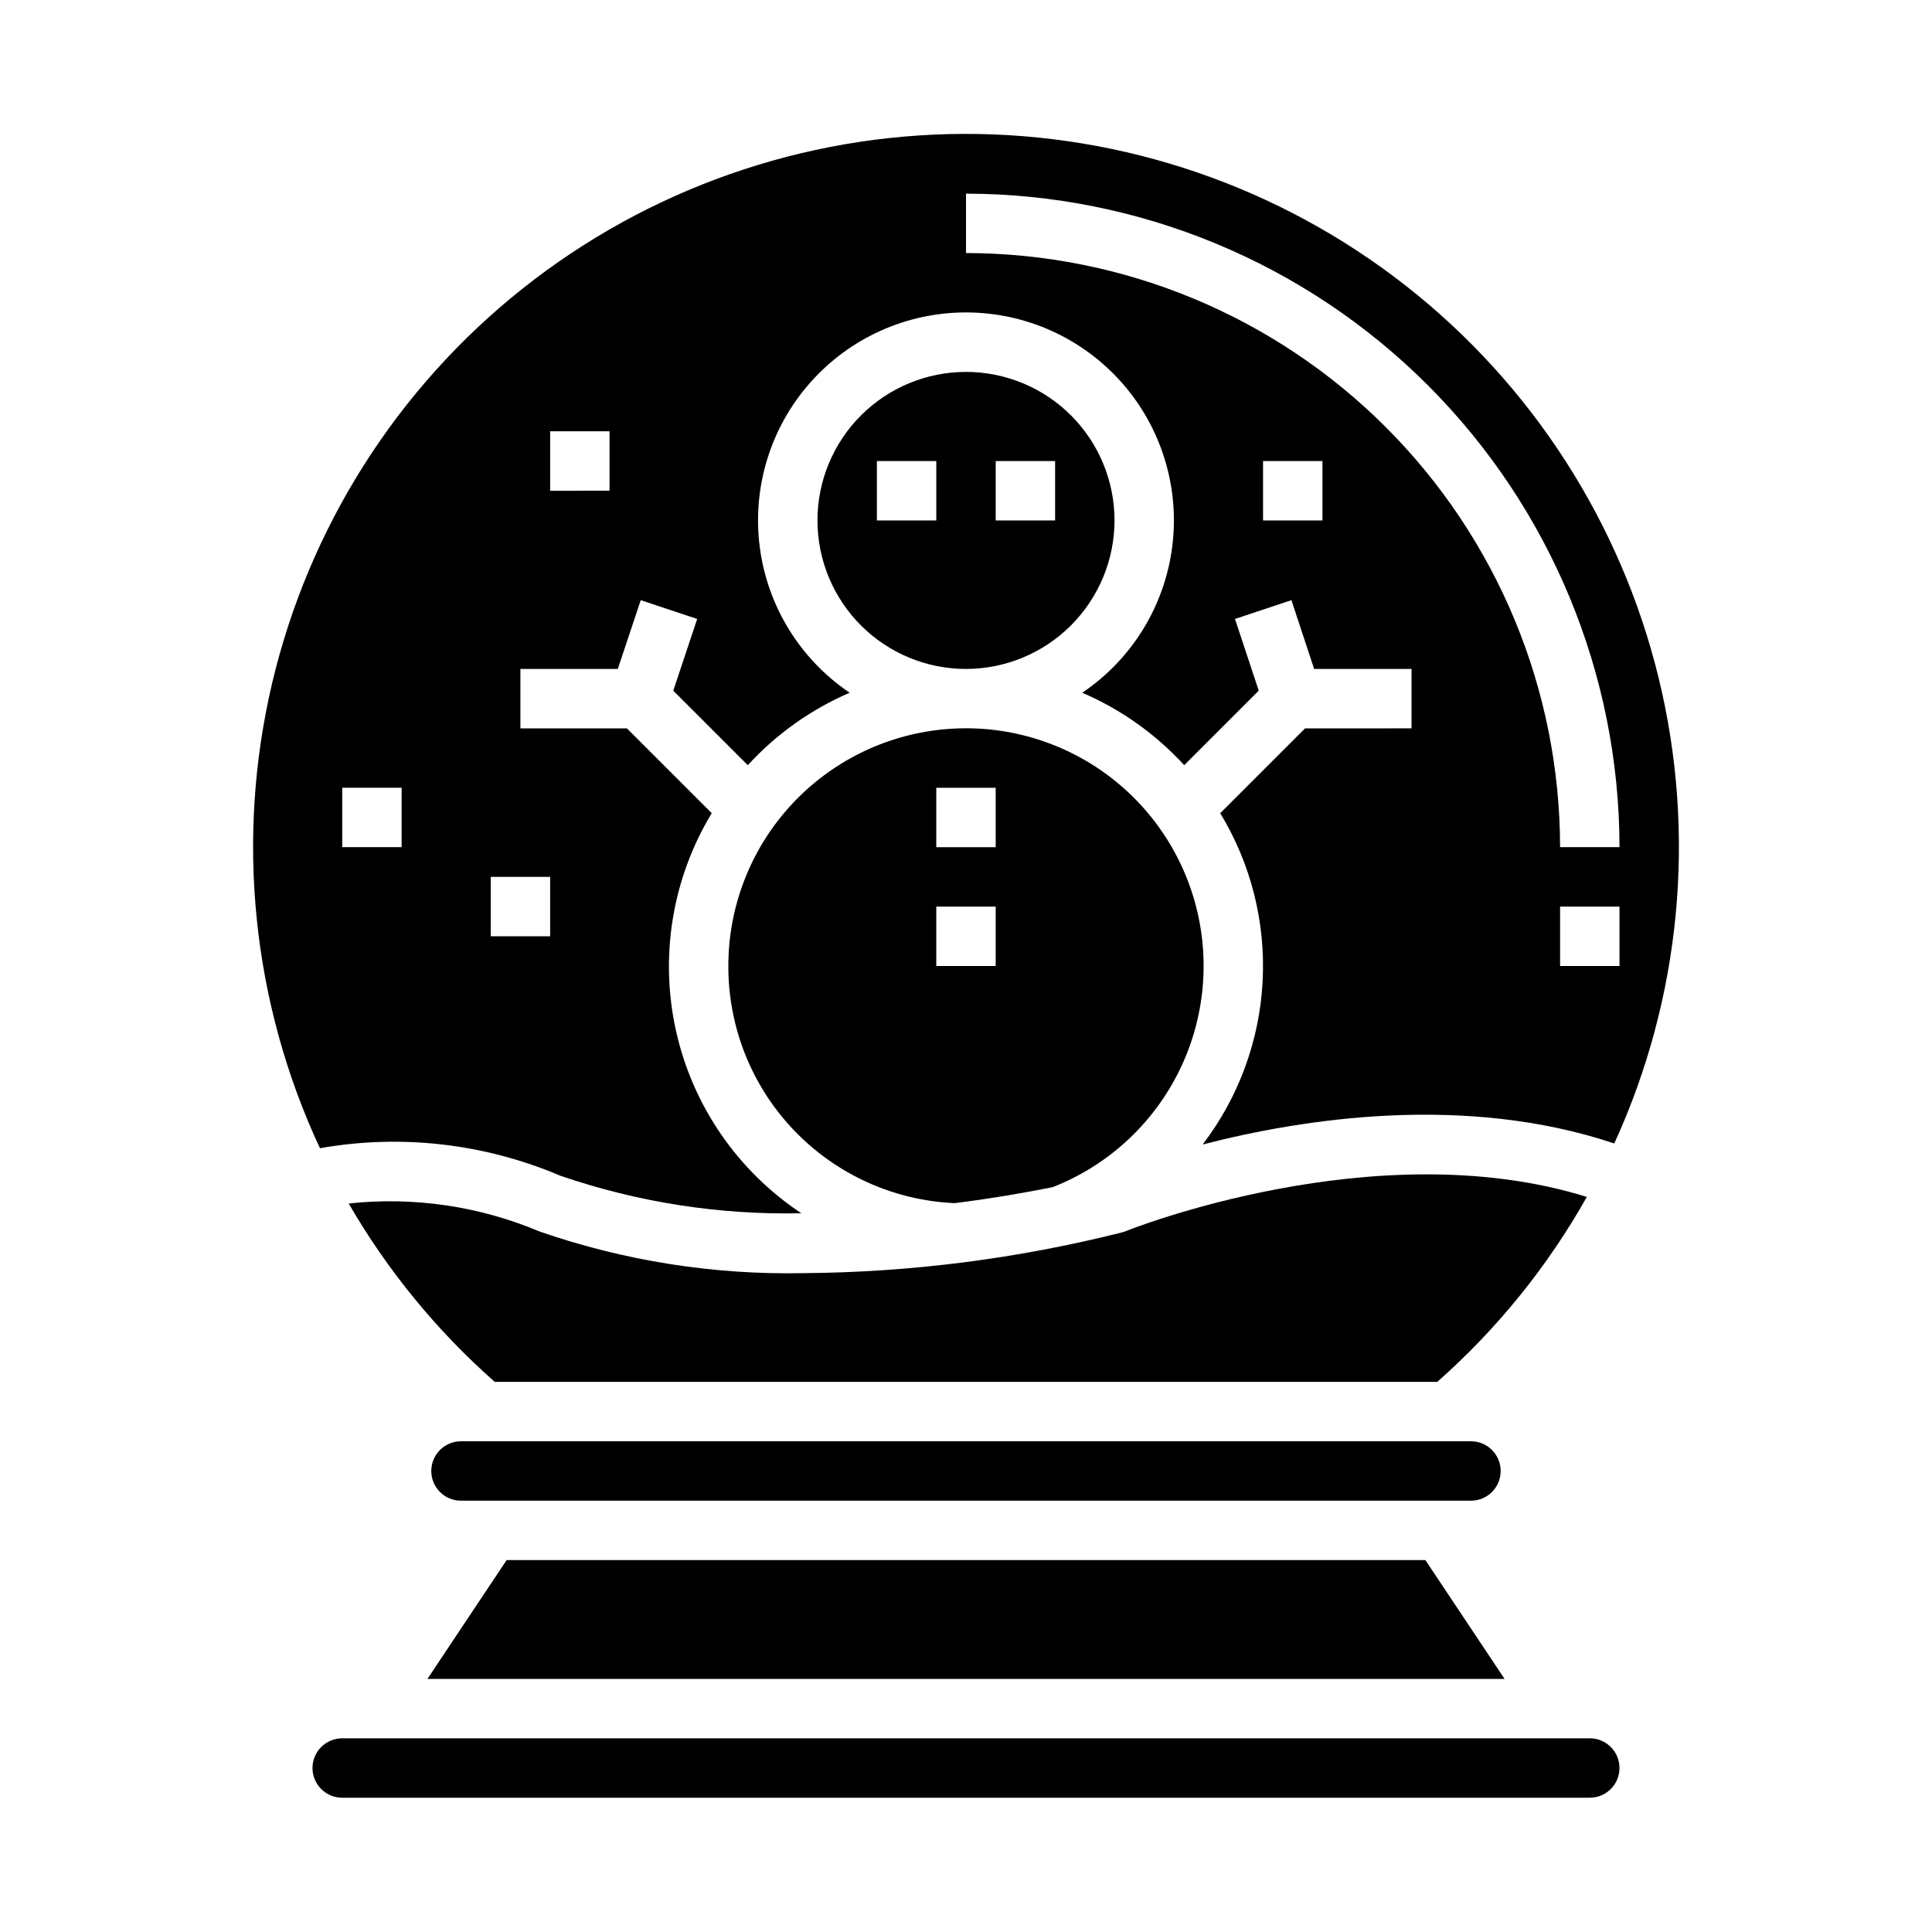 <?xml version="1.0" encoding="UTF-8"?>
<!-- Uploaded to: ICON Repo, www.iconrepo.com, Generator: ICON Repo Mixer Tools -->
<svg fill="#000000" width="800px" height="800px" version="1.1" viewBox="144 144 512 512" xmlns="http://www.w3.org/2000/svg">
 <g>
  <path d="m292.55 455.6c20.52 7.039 42.121 10.398 63.809 9.926-16.871-11.195-28.762-28.48-33.188-48.238-4.426-19.762-1.039-40.465 9.445-57.789l-22.473-22.473h-28.23v-15.746h25.812l6.078-18.23 14.957 4.977-6.336 19.004 19.75 19.75c7.543-8.238 16.742-14.781 27-19.203-13.133-8.855-21.816-22.938-23.836-38.648-2.019-15.711 2.816-31.531 13.281-43.426 10.461-11.891 25.535-18.707 41.375-18.707s30.914 6.816 41.375 18.707c10.461 11.895 15.297 27.715 13.277 43.426-2.019 15.711-10.703 29.793-23.836 38.648 10.262 4.422 19.469 10.965 27.02 19.203l19.75-19.75-6.297-19.004 14.957-4.977 6.019 18.23h25.812v15.742l-28.227 0.004-22.477 22.477v-0.004c8.152 13.402 12.07 28.957 11.238 44.621-0.828 15.668-6.367 30.719-15.891 43.184 26.766-6.918 69.598-13.492 109.08-0.277v0.004c17.668-38.605 21.816-82.039 11.781-123.29-10.039-41.254-33.68-77.922-67.109-104.09-33.43-26.172-74.699-40.32-117.15-40.168-42.457 0.156-83.621 14.605-116.86 41.023-33.238 26.414-56.609 63.254-66.348 104.58-9.734 41.324-5.269 84.723 12.68 123.2 21.512-3.801 43.664-1.258 63.758 7.32zm201.91-173.68h-15.742v-15.742h15.742zm78.723 118.08h-15.746v-15.746h15.742zm-173.18-204.68c45.914 0.055 89.934 18.316 122.4 50.785 32.465 32.465 50.73 76.484 50.781 122.4h-15.746c-0.047-41.742-16.648-81.762-46.164-111.28-29.516-29.516-69.535-46.117-111.27-46.164zm-110.21 62.977h15.742v15.742l-15.742 0.004zm-15.742 118.08h15.742v15.742h-15.742zm-39.359-23.617h15.742v15.742l-15.742 0.004z"/>
  <path d="m542.73 588.93-20.988-31.488h-243.48l-20.988 31.488z"/>
  <path d="m337.02 400c-0.047 16.195 6.172 31.785 17.355 43.5 11.188 11.715 26.469 18.648 42.652 19.348 10.305-1.316 19.191-2.875 25.977-4.25 14.285-5.606 26.035-16.238 33.035-29.898 7-13.656 8.77-29.398 4.981-44.273-3.789-14.871-12.879-27.848-25.559-36.492-12.684-8.641-28.086-12.355-43.312-10.441-15.227 1.91-29.234 9.316-39.387 20.828-10.148 11.508-15.75 26.332-15.742 41.68zm55.105-47.23h15.742v15.742h-15.746zm0 31.488h15.742v15.742h-15.746z"/>
  <path d="m442.34 470.27c-0.297 0.117-0.602 0.219-0.906 0.305-27.68 6.988-56.094 10.621-84.641 10.824-23.723 0.469-47.34-3.266-69.762-11.02-15.969-6.738-33.391-9.301-50.625-7.441 10.258 17.75 23.332 33.715 38.707 47.273h249.78-0.004c15.859-14.008 29.258-30.574 39.637-49.012-55.984-17.438-121.5 8.785-122.19 9.07z"/>
  <path d="m533.82 541.7c4.348 0 7.871-3.523 7.871-7.871 0-4.348-3.523-7.875-7.871-7.875h-267.65c-4.348 0-7.875 3.527-7.875 7.875 0 4.348 3.527 7.871 7.875 7.871z"/>
  <path d="m439.36 281.92c0-10.438-4.148-20.449-11.527-27.832-7.383-7.383-17.395-11.527-27.832-11.527-10.441 0-20.453 4.144-27.832 11.527-7.383 7.383-11.531 17.395-11.531 27.832s4.148 20.449 11.531 27.832c7.379 7.383 17.391 11.527 27.832 11.527 10.434-0.012 20.438-4.164 27.816-11.543s11.531-17.383 11.543-27.816zm-31.488-15.742h15.742v15.742h-15.742zm-15.742 15.742h-15.746v-15.742h15.742z"/>
  <path d="m565.31 604.67h-330.62c-4.348 0-7.875 3.523-7.875 7.871 0 4.348 3.527 7.871 7.875 7.871h330.62c4.348 0 7.871-3.523 7.871-7.871 0-4.348-3.523-7.871-7.871-7.871z"/>
 </g>
</svg>